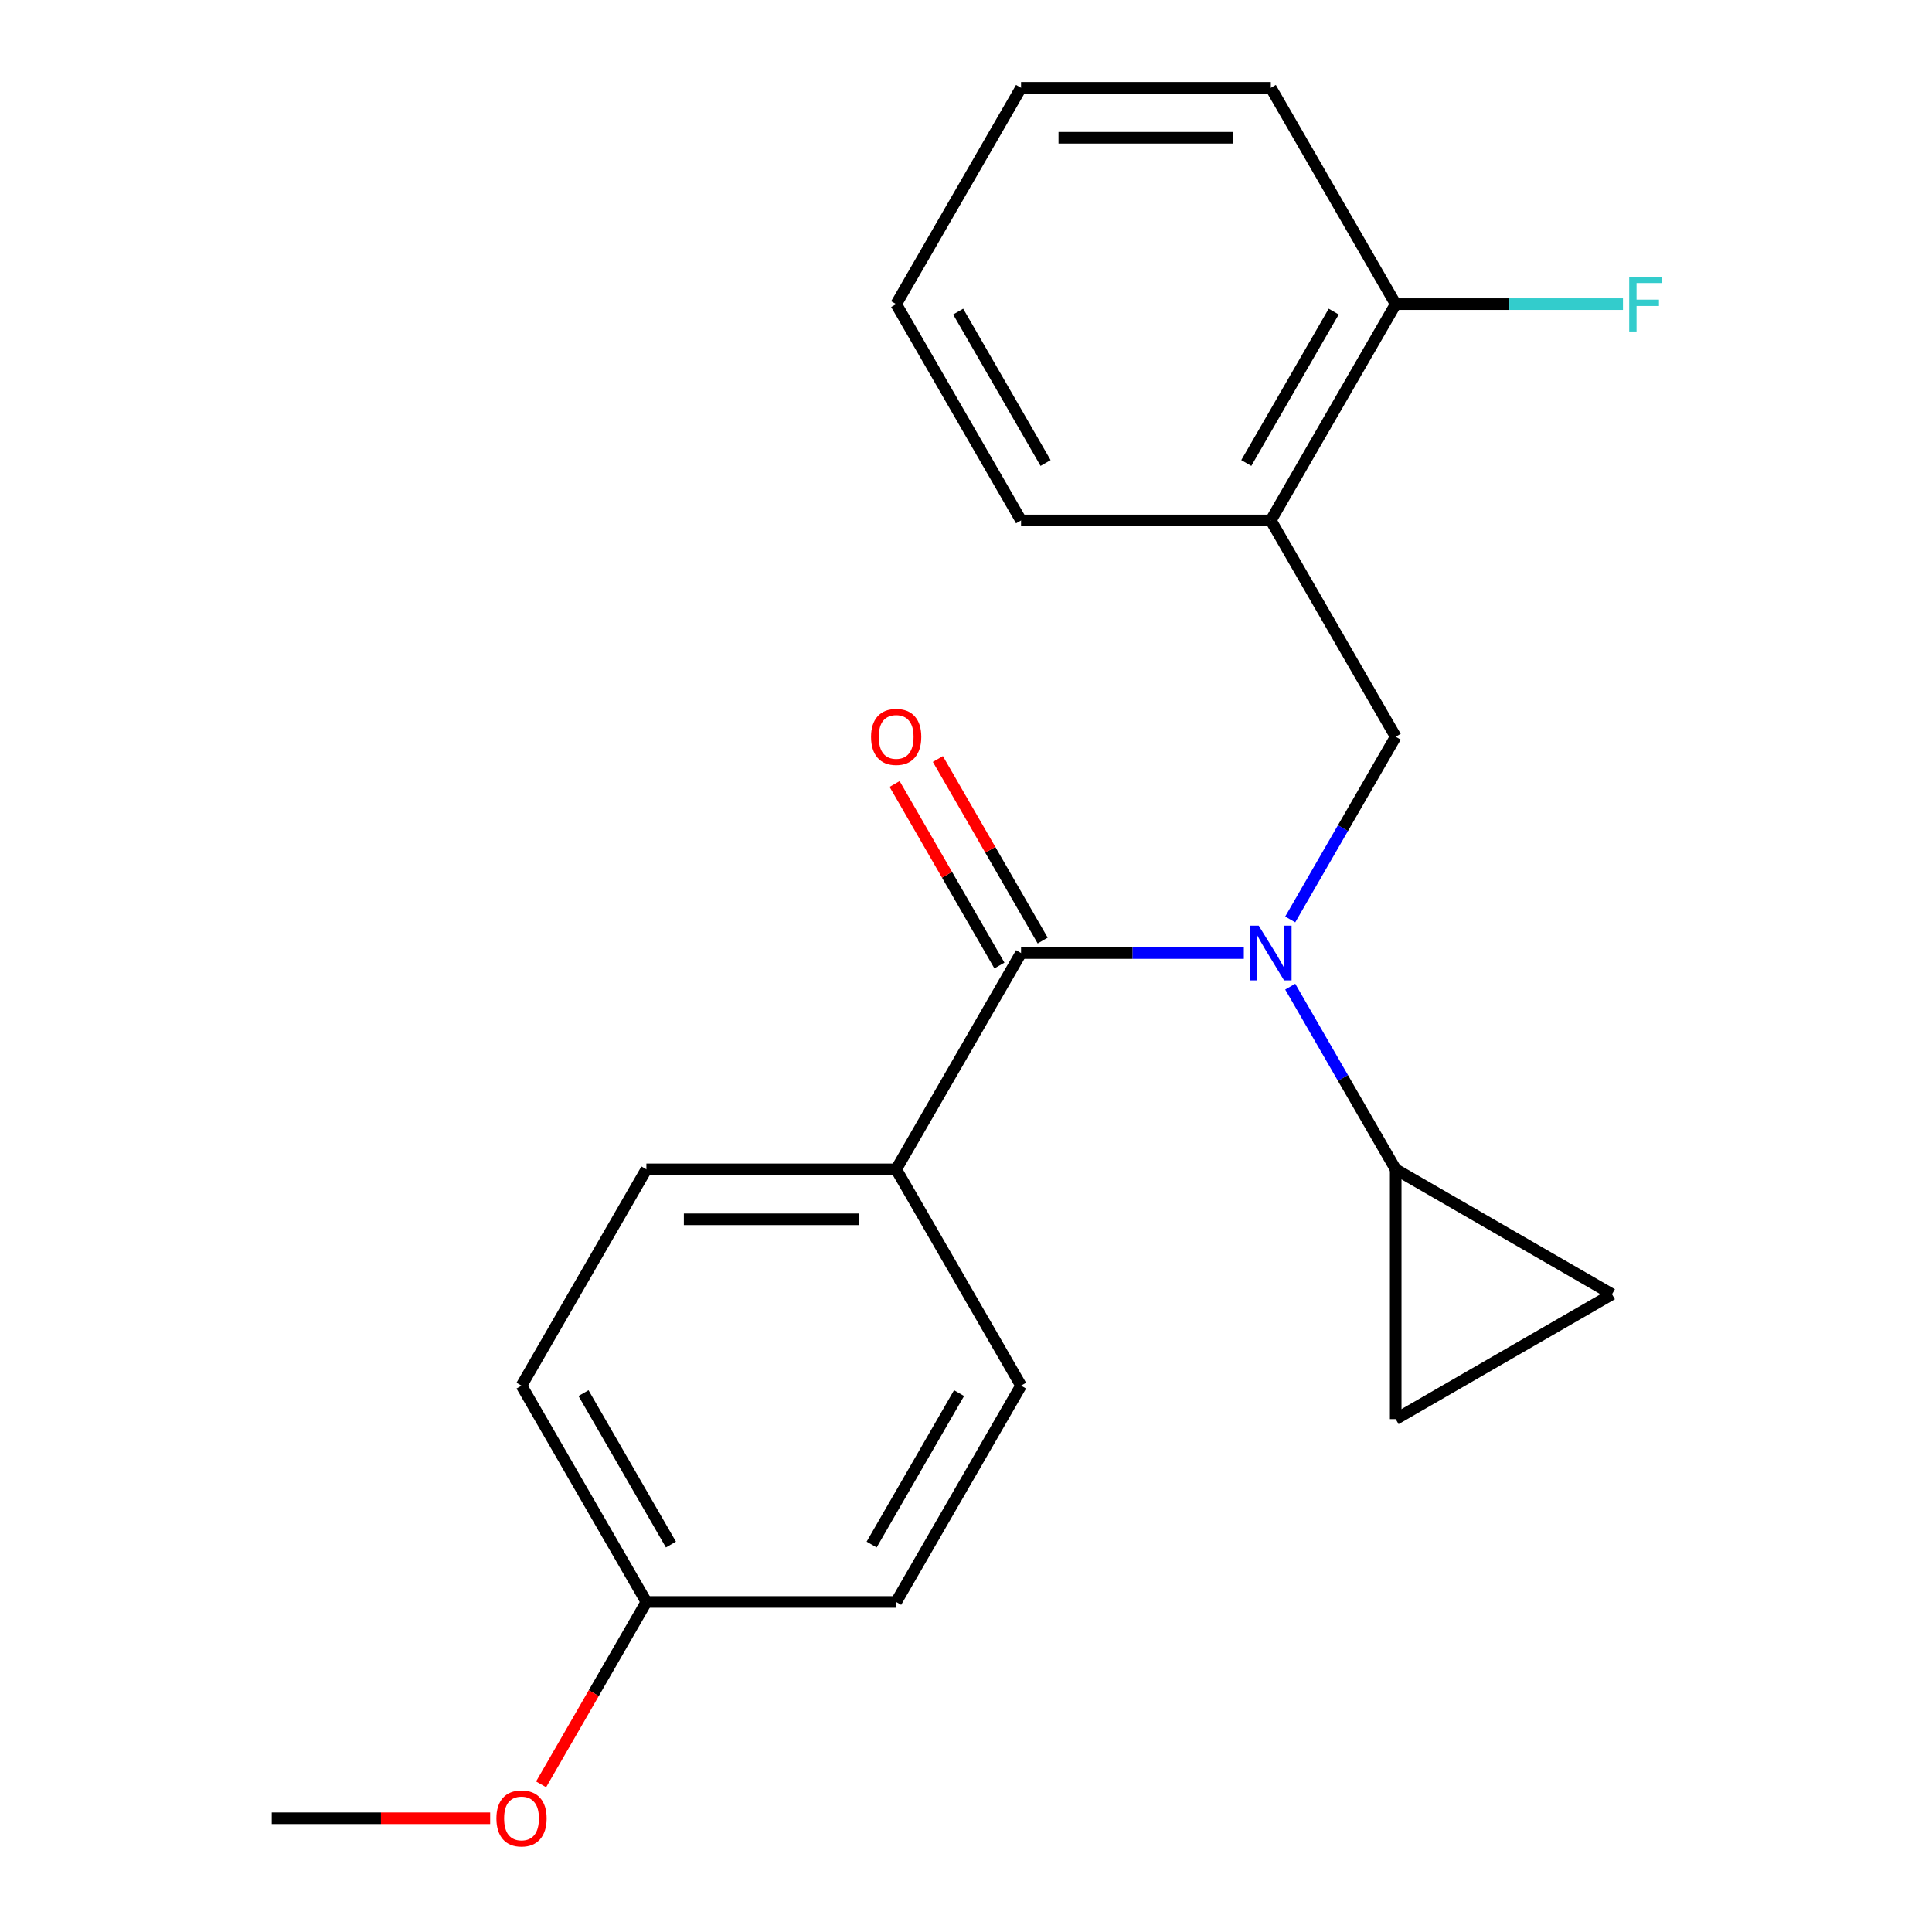 <?xml version='1.0' encoding='iso-8859-1'?>
<svg version='1.1' baseProfile='full'
              xmlns='http://www.w3.org/2000/svg'
                      xmlns:rdkit='http://www.rdkit.org/xml'
                      xmlns:xlink='http://www.w3.org/1999/xlink'
                  xml:space='preserve'
width='1000px' height='1000px' viewBox='0 0 1000 1000'>
<!-- END OF HEADER -->
<rect style='opacity:1.0;fill:#FFFFFF;stroke:none' width='1000' height='1000' x='0' y='0'> </rect>
<path class='bond-0' d='M 643.801,493.292 L 586.147,493.292' style='fill:none;fill-rule:evenodd;stroke:#0000FF;stroke-width:6px;stroke-linecap:butt;stroke-linejoin:miter;stroke-opacity:1' />
<path class='bond-0' d='M 586.147,493.292 L 528.493,493.292' style='fill:none;fill-rule:evenodd;stroke:#000000;stroke-width:6px;stroke-linecap:butt;stroke-linejoin:miter;stroke-opacity:1' />
<path class='bond-1' d='M 667.814,475.9 L 695.114,428.617' style='fill:none;fill-rule:evenodd;stroke:#0000FF;stroke-width:6px;stroke-linecap:butt;stroke-linejoin:miter;stroke-opacity:1' />
<path class='bond-1' d='M 695.114,428.617 L 722.413,381.333' style='fill:none;fill-rule:evenodd;stroke:#000000;stroke-width:6px;stroke-linecap:butt;stroke-linejoin:miter;stroke-opacity:1' />
<path class='bond-2' d='M 667.814,510.684 L 695.114,557.968' style='fill:none;fill-rule:evenodd;stroke:#0000FF;stroke-width:6px;stroke-linecap:butt;stroke-linejoin:miter;stroke-opacity:1' />
<path class='bond-2' d='M 695.114,557.968 L 722.413,605.252' style='fill:none;fill-rule:evenodd;stroke:#000000;stroke-width:6px;stroke-linecap:butt;stroke-linejoin:miter;stroke-opacity:1' />
<path class='bond-6' d='M 528.493,493.292 L 463.854,605.252' style='fill:none;fill-rule:evenodd;stroke:#000000;stroke-width:6px;stroke-linecap:butt;stroke-linejoin:miter;stroke-opacity:1' />
<path class='bond-7' d='M 539.689,486.828 L 512.563,439.845' style='fill:none;fill-rule:evenodd;stroke:#000000;stroke-width:6px;stroke-linecap:butt;stroke-linejoin:miter;stroke-opacity:1' />
<path class='bond-7' d='M 512.563,439.845 L 485.437,392.861' style='fill:none;fill-rule:evenodd;stroke:#FF0000;stroke-width:6px;stroke-linecap:butt;stroke-linejoin:miter;stroke-opacity:1' />
<path class='bond-7' d='M 517.298,499.756 L 490.171,452.773' style='fill:none;fill-rule:evenodd;stroke:#000000;stroke-width:6px;stroke-linecap:butt;stroke-linejoin:miter;stroke-opacity:1' />
<path class='bond-7' d='M 490.171,452.773 L 463.045,405.789' style='fill:none;fill-rule:evenodd;stroke:#FF0000;stroke-width:6px;stroke-linecap:butt;stroke-linejoin:miter;stroke-opacity:1' />
<path class='bond-3' d='M 722.413,381.333 L 657.773,269.373' style='fill:none;fill-rule:evenodd;stroke:#000000;stroke-width:6px;stroke-linecap:butt;stroke-linejoin:miter;stroke-opacity:1' />
<path class='bond-4' d='M 722.413,605.252 L 834.372,669.892' style='fill:none;fill-rule:evenodd;stroke:#000000;stroke-width:6px;stroke-linecap:butt;stroke-linejoin:miter;stroke-opacity:1' />
<path class='bond-5' d='M 722.413,605.252 L 722.413,734.531' style='fill:none;fill-rule:evenodd;stroke:#000000;stroke-width:6px;stroke-linecap:butt;stroke-linejoin:miter;stroke-opacity:1' />
<path class='bond-8' d='M 657.773,269.373 L 722.413,157.414' style='fill:none;fill-rule:evenodd;stroke:#000000;stroke-width:6px;stroke-linecap:butt;stroke-linejoin:miter;stroke-opacity:1' />
<path class='bond-8' d='M 645.077,239.652 L 690.325,161.28' style='fill:none;fill-rule:evenodd;stroke:#000000;stroke-width:6px;stroke-linecap:butt;stroke-linejoin:miter;stroke-opacity:1' />
<path class='bond-16' d='M 657.773,269.373 L 528.493,269.373' style='fill:none;fill-rule:evenodd;stroke:#000000;stroke-width:6px;stroke-linecap:butt;stroke-linejoin:miter;stroke-opacity:1' />
<path class='bond-21' d='M 834.372,669.892 L 722.413,734.531' style='fill:none;fill-rule:evenodd;stroke:#000000;stroke-width:6px;stroke-linecap:butt;stroke-linejoin:miter;stroke-opacity:1' />
<path class='bond-9' d='M 463.854,605.252 L 334.574,605.252' style='fill:none;fill-rule:evenodd;stroke:#000000;stroke-width:6px;stroke-linecap:butt;stroke-linejoin:miter;stroke-opacity:1' />
<path class='bond-9' d='M 444.462,631.108 L 353.966,631.108' style='fill:none;fill-rule:evenodd;stroke:#000000;stroke-width:6px;stroke-linecap:butt;stroke-linejoin:miter;stroke-opacity:1' />
<path class='bond-10' d='M 463.854,605.252 L 528.493,717.211' style='fill:none;fill-rule:evenodd;stroke:#000000;stroke-width:6px;stroke-linecap:butt;stroke-linejoin:miter;stroke-opacity:1' />
<path class='bond-11' d='M 722.413,157.414 L 781.227,157.414' style='fill:none;fill-rule:evenodd;stroke:#000000;stroke-width:6px;stroke-linecap:butt;stroke-linejoin:miter;stroke-opacity:1' />
<path class='bond-11' d='M 781.227,157.414 L 840.041,157.414' style='fill:none;fill-rule:evenodd;stroke:#33CCCC;stroke-width:6px;stroke-linecap:butt;stroke-linejoin:miter;stroke-opacity:1' />
<path class='bond-17' d='M 722.413,157.414 L 657.773,45.455' style='fill:none;fill-rule:evenodd;stroke:#000000;stroke-width:6px;stroke-linecap:butt;stroke-linejoin:miter;stroke-opacity:1' />
<path class='bond-13' d='M 334.574,605.252 L 269.934,717.211' style='fill:none;fill-rule:evenodd;stroke:#000000;stroke-width:6px;stroke-linecap:butt;stroke-linejoin:miter;stroke-opacity:1' />
<path class='bond-14' d='M 528.493,717.211 L 463.854,829.171' style='fill:none;fill-rule:evenodd;stroke:#000000;stroke-width:6px;stroke-linecap:butt;stroke-linejoin:miter;stroke-opacity:1' />
<path class='bond-14' d='M 496.406,721.077 L 451.158,799.449' style='fill:none;fill-rule:evenodd;stroke:#000000;stroke-width:6px;stroke-linecap:butt;stroke-linejoin:miter;stroke-opacity:1' />
<path class='bond-12' d='M 334.574,829.171 L 463.854,829.171' style='fill:none;fill-rule:evenodd;stroke:#000000;stroke-width:6px;stroke-linecap:butt;stroke-linejoin:miter;stroke-opacity:1' />
<path class='bond-15' d='M 334.574,829.171 L 307.321,876.374' style='fill:none;fill-rule:evenodd;stroke:#000000;stroke-width:6px;stroke-linecap:butt;stroke-linejoin:miter;stroke-opacity:1' />
<path class='bond-15' d='M 307.321,876.374 L 280.068,923.578' style='fill:none;fill-rule:evenodd;stroke:#FF0000;stroke-width:6px;stroke-linecap:butt;stroke-linejoin:miter;stroke-opacity:1' />
<path class='bond-22' d='M 334.574,829.171 L 269.934,717.211' style='fill:none;fill-rule:evenodd;stroke:#000000;stroke-width:6px;stroke-linecap:butt;stroke-linejoin:miter;stroke-opacity:1' />
<path class='bond-22' d='M 347.27,799.449 L 302.022,721.077' style='fill:none;fill-rule:evenodd;stroke:#000000;stroke-width:6px;stroke-linecap:butt;stroke-linejoin:miter;stroke-opacity:1' />
<path class='bond-18' d='M 253.702,941.13 L 197.178,941.13' style='fill:none;fill-rule:evenodd;stroke:#FF0000;stroke-width:6px;stroke-linecap:butt;stroke-linejoin:miter;stroke-opacity:1' />
<path class='bond-18' d='M 197.178,941.13 L 140.655,941.13' style='fill:none;fill-rule:evenodd;stroke:#000000;stroke-width:6px;stroke-linecap:butt;stroke-linejoin:miter;stroke-opacity:1' />
<path class='bond-19' d='M 528.493,269.373 L 463.854,157.414' style='fill:none;fill-rule:evenodd;stroke:#000000;stroke-width:6px;stroke-linecap:butt;stroke-linejoin:miter;stroke-opacity:1' />
<path class='bond-19' d='M 541.189,239.652 L 495.942,161.28' style='fill:none;fill-rule:evenodd;stroke:#000000;stroke-width:6px;stroke-linecap:butt;stroke-linejoin:miter;stroke-opacity:1' />
<path class='bond-23' d='M 657.773,45.455 L 528.493,45.455' style='fill:none;fill-rule:evenodd;stroke:#000000;stroke-width:6px;stroke-linecap:butt;stroke-linejoin:miter;stroke-opacity:1' />
<path class='bond-23' d='M 638.381,71.311 L 547.885,71.311' style='fill:none;fill-rule:evenodd;stroke:#000000;stroke-width:6px;stroke-linecap:butt;stroke-linejoin:miter;stroke-opacity:1' />
<path class='bond-20' d='M 463.854,157.414 L 528.493,45.455' style='fill:none;fill-rule:evenodd;stroke:#000000;stroke-width:6px;stroke-linecap:butt;stroke-linejoin:miter;stroke-opacity:1' />
<path  class='atom-0' d='M 651.513 479.132
L 660.793 494.132
Q 661.713 495.612, 663.193 498.292
Q 664.673 500.972, 664.753 501.132
L 664.753 479.132
L 668.513 479.132
L 668.513 507.452
L 664.633 507.452
L 654.673 491.052
Q 653.513 489.132, 652.273 486.932
Q 651.073 484.732, 650.713 484.052
L 650.713 507.452
L 647.033 507.452
L 647.033 479.132
L 651.513 479.132
' fill='#0000FF'/>
<path  class='atom-8' d='M 450.854 381.413
Q 450.854 374.613, 454.214 370.813
Q 457.574 367.013, 463.854 367.013
Q 470.134 367.013, 473.494 370.813
Q 476.854 374.613, 476.854 381.413
Q 476.854 388.293, 473.454 392.213
Q 470.054 396.093, 463.854 396.093
Q 457.614 396.093, 454.214 392.213
Q 450.854 388.333, 450.854 381.413
M 463.854 392.893
Q 468.174 392.893, 470.494 390.013
Q 472.854 387.093, 472.854 381.413
Q 472.854 375.853, 470.494 373.053
Q 468.174 370.213, 463.854 370.213
Q 459.534 370.213, 457.174 373.013
Q 454.854 375.813, 454.854 381.413
Q 454.854 387.133, 457.174 390.013
Q 459.534 392.893, 463.854 392.893
' fill='#FF0000'/>
<path  class='atom-12' d='M 843.273 143.254
L 860.113 143.254
L 860.113 146.494
L 847.073 146.494
L 847.073 155.094
L 858.673 155.094
L 858.673 158.374
L 847.073 158.374
L 847.073 171.574
L 843.273 171.574
L 843.273 143.254
' fill='#33CCCC'/>
<path  class='atom-16' d='M 256.934 941.21
Q 256.934 934.41, 260.294 930.61
Q 263.654 926.81, 269.934 926.81
Q 276.214 926.81, 279.574 930.61
Q 282.934 934.41, 282.934 941.21
Q 282.934 948.09, 279.534 952.01
Q 276.134 955.89, 269.934 955.89
Q 263.694 955.89, 260.294 952.01
Q 256.934 948.13, 256.934 941.21
M 269.934 952.69
Q 274.254 952.69, 276.574 949.81
Q 278.934 946.89, 278.934 941.21
Q 278.934 935.65, 276.574 932.85
Q 274.254 930.01, 269.934 930.01
Q 265.614 930.01, 263.254 932.81
Q 260.934 935.61, 260.934 941.21
Q 260.934 946.93, 263.254 949.81
Q 265.614 952.69, 269.934 952.69
' fill='#FF0000'/>
</svg>
